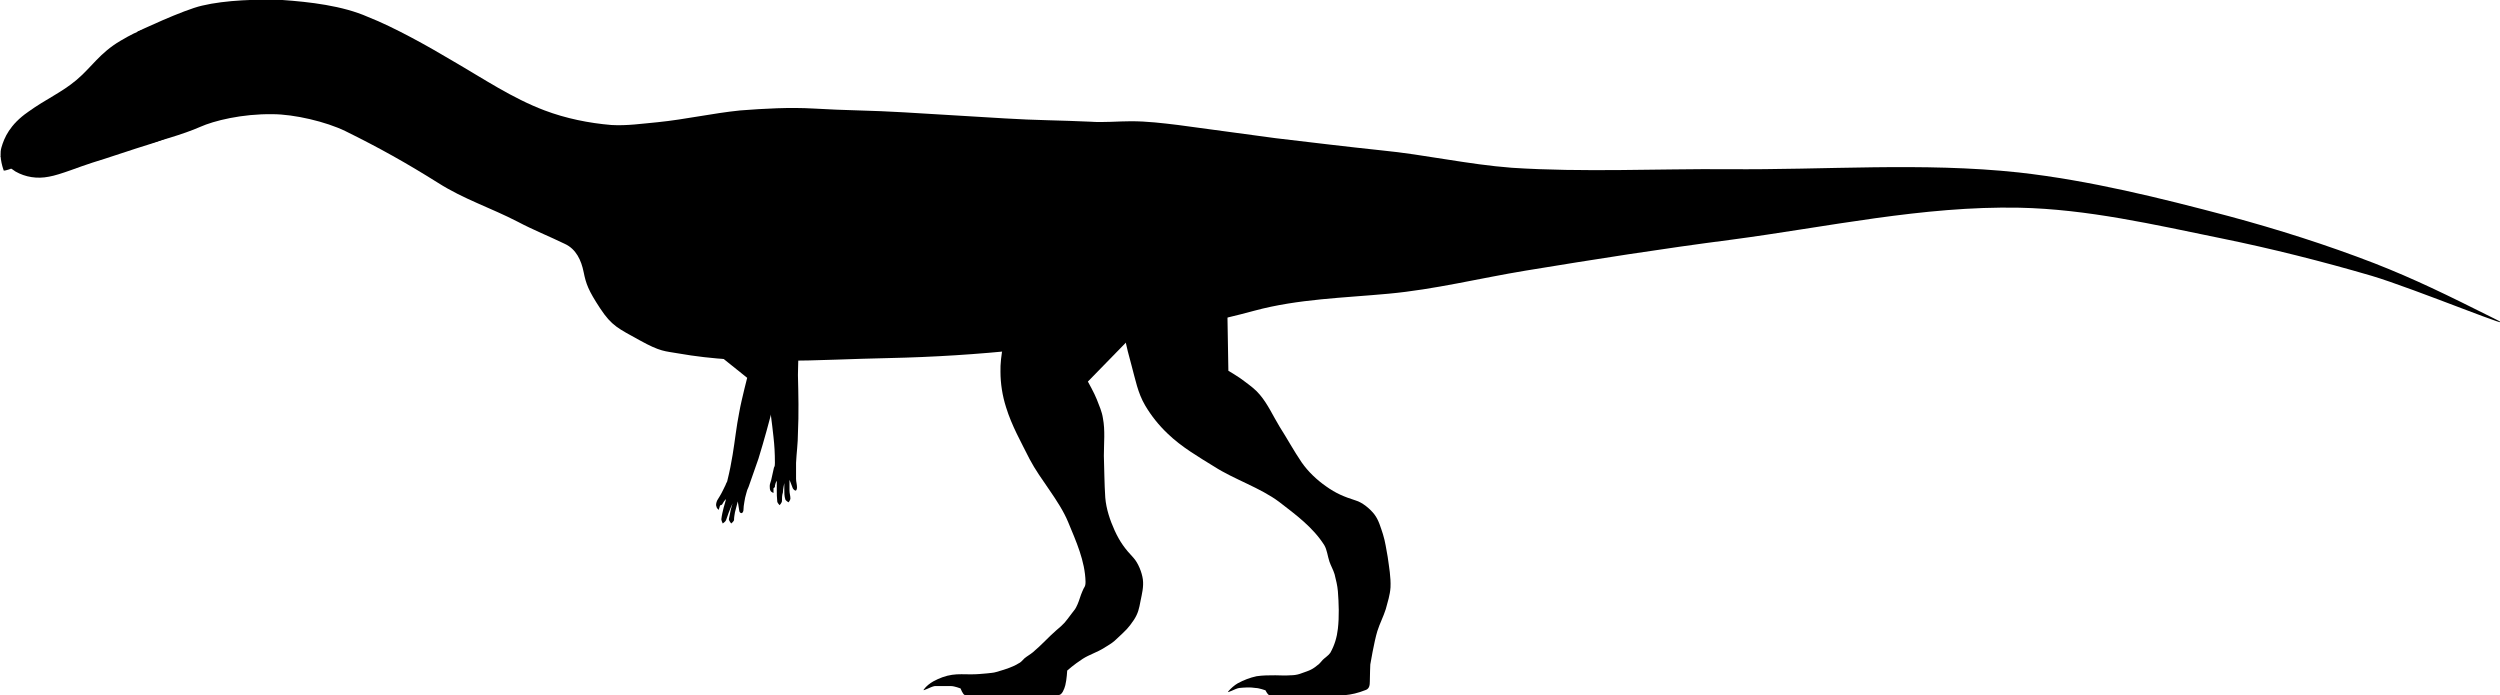 <?xml version="1.0" encoding="UTF-8"?>
<svg id="Layer_1" xmlns="http://www.w3.org/2000/svg" baseProfile="tiny" version="1.2" viewBox="0 0 532 147.9">
  <!-- Generator: Adobe Illustrator 29.5.1, SVG Export Plug-In . SVG Version: 2.1.0 Build 141)  -->
  <g id="g47446">
    <path id="path47424" d="M241.9,27.7s-19.3,26.2-26.7,40.4c-1.4,2.6-2.4,7.9-2.3,11,0,2.5.4,5.1,1.2,7.6,1.2,3.9,3.2,7.4,5,11,2.3,4.4,6.3,8.8,8.2,13.4,1.7,4.1,3.6,8.3,3.7,12.7,0,1.2-.3,1-.7,2.1-.4.9-.6,1.8-1,2.7-.5,1.1-.5,1-1.2,1.9-1.6,2.1-1.4,2-3.4,3.7-1.4,1.2-3.1,3.1-4.9,4.6-.6.5-1.2.8-1.8,1.3-.4.4-.8.9-1.3,1.1-1.5.9-3,1.3-4.7,1.8-.6.2-1.3.2-2,.3-1.1.1-2.1.2-3.4.2-1.3,0-2.7-.1-4,.1-1.4.2-2.7.7-4,1.4-.7.4-1.5,1-2,1.7-.5.6,1.5-.6,2.3-.7,1.2,0,2.3,0,3.5,0,.7,0,2,.5,2,.5,0,0,.5,1.3.9,1.4,2.9.1,5.1,0,7.9,0,1.7,0,3.3,0,5,0,3,0,4.9,0,7.1,0,.7,0,1.2-1.3,1.4-2.1.3-1.2.4-3.1.4-3.1,0,0,1.3-1.2,3.3-2.5,1.4-.9,3.1-1.4,4.5-2.3,1.3-.8,1.9-1.1,3-2.2,1.6-1.5,2.2-2,3.4-3.8.9-1.4,1.1-2.4,1.4-4,.3-1.5.7-3,.5-4.6-.2-1.5-1-3.5-2-4.6-1.8-1.9-2.9-3.4-4-5.8-1-2.2-1.8-4.6-2-7-.2-3-.2-6-.3-8.9,0-2.7.3-5.4-.2-8-.2-1.4-.8-2.7-1.3-4-.5-1.3-1.9-3.8-1.9-3.8l31.7-32.5" fill-rule="evenodd"/>
    <path id="path47426" d="M139.1,65.7l24.3,10.7s0,1.7,0,2.5c0,1.7,0,3.4.2,5.1.2,3,.7,6,1,9,.2,1.8.3,3.4.3,5.5,0,.4,0,.7-.2,1-.2.9-.4,1.8-.6,2.7-.1.4-.3.8-.3,1.2,0,.4,0,.8.2,1.1.1.2.6.4.6.4,0,0,0-.4,0-.5,0-.2,0-.5,0-.5,0,0,.2-.1.3-.3,0-.2,0-.4.1-.6,0-.2.3-.7.3-.7,0,0,0,1.2,0,1.9,0,.9,0,1.6.1,2.5,0,.3.5.8.5.8,0,0,.5-.5.5-.9,0-.6,0-1.2.2-1.8,0-.7.3-2,.3-2,0,0,0,1,0,1.4,0,.7,0,1.4.2,2,0,.3.7.7.7.7,0,0,.4-.5.4-.8,0-.6-.2-1.1-.2-1.7,0-.8,0-2.3,0-2.3,0,0,.5,1.2.7,1.8.1.2.4.5.6.5.2,0,.3-.4.3-.7,0-.6-.2-1.2-.2-1.8,0-.6,0-1.2,0-1.9,0-.5,0-1,0-1.5.1-2.1.4-4.2.4-6.3.2-4.1.1-8.3,0-12.4,0-2.4.3-4.9-.2-7.3,0-.3-.3-.6-.4-.9-.2-.5-.3-1.1-.8-1.3-8.1-4.1-23.7-12.1-23.7-12.1" fill-rule="evenodd"/>
    <path id="path47428" d="M138.3,63.8l20.7,16.6s-.4,1.6-.6,2.4c-.4,1.7-.8,3.3-1.1,5-.6,3-.9,6-1.4,9-.3,1.8-.6,3.4-1.1,5.4,0,.3-.3.6-.4,1-.4.8-.8,1.7-1.3,2.5-.2.4-.5.7-.6,1.1-.1.3-.2.8,0,1.1,0,.3.5.6.5.6,0,0,0-.4.1-.5,0-.2.2-.5.2-.5,0,0,.3,0,.4-.2.1-.1.2-.4.3-.5.1-.2.5-.6.5-.6,0,0-.3,1.2-.5,1.8-.2.8-.4,1.6-.5,2.5,0,.3.3.9.3.9,0,0,.6-.4.7-.7.2-.6.4-1.1.6-1.7.2-.6.8-1.9.8-1.9,0,0-.3.9-.4,1.4-.1.7-.3,1.3-.4,2,0,.3.5.9.5.9,0,0,.5-.4.6-.7,0-.6.1-1.1.2-1.7.2-.8.6-2.3.6-2.3,0,0,.2,1.3.3,1.9,0,.3.2.6.5.6.2,0,.4-.4.4-.6,0-.6.1-1.2.2-1.8.1-.6.2-1.2.4-1.8.1-.5.3-1,.5-1.4.7-2,1.4-4,2.1-6,1.2-3.9,2.3-7.9,3.3-11.9.6-2.4,1.6-4.7,1.7-7.1,0-.3,0-.7-.2-1-.1-.5,0-1.2-.4-1.5-6.7-6-19.8-17.8-19.8-17.8" fill-rule="evenodd"/>
    <path id="path47430" d="M19.9,33.5s15.7-3.4,22.7-6.5c2.9-1.3,8.9-2.8,15.4-2.7,4.6,0,11.4,1.6,15.5,3.6,7.3,3.6,13,6.8,19.7,11,5.5,3.5,11.2,5.3,17,8.3,3.2,1.7,6.7,3.1,10,4.7,2.4,1.1,3.5,3.5,4,6,.5,2.5,1,3.9,3.5,7.7,2.5,3.8,3.9,4.3,8.4,6.8,4.5,2.5,5.4,2.3,8.2,2.8,14.7,2.6,29.8,1.3,44.8,1,9.5-.2,19-.8,28.4-1.8,16.6-1.8,33.4-3.9,49.5-8.3,9.3-2.5,18.9-2.7,28.5-3.6,9.8-.9,19.4-3.3,29.1-4.9,14.6-2.4,29.2-4.7,43.9-6.6,20.4-2.7,40.7-7.2,61.2-6.8,14.5.3,28.7,3.6,42.9,6.5,10.8,2.2,21.5,4.9,32.1,8,8.8,2.6,34.1,13,25.9,9-9.8-4.9-16.7-8.3-25.4-11.7-10.1-3.9-20.5-7.2-30.9-10-14.7-3.9-29.6-7.6-44.7-9.3-20.5-2.2-41.3-.5-61.9-.7-15.3-.1-30.7.7-46-.3-9.3-.7-18.5-2.8-27.7-3.7-7.6-.8-15-1.7-22.6-2.6-6.8-.9-13.9-1.9-20.7-2.8-3.3-.4-6.6-.8-10-.8-2.7,0-6,.3-8.6.1-6.3-.3-11.9-.3-18.2-.7-7.2-.4-14.4-.9-21.6-1.3-6.4-.4-12.7-.4-19.1-.8-5.2-.3-10.5,0-15.7.4-5.9.6-11.6,1.9-17.5,2.5-3.3.3-6.6.8-9.9.6-4.8-.4-9.7-1.4-14.2-3.1-6.9-2.6-13.1-6.8-19.5-10.5-5.2-3.1-12.5-7.2-18.1-9.4C72.9,1.2,65.8.4,60.1,0c-5.1-.2-12.1,0-17.1,1.2-4,.9-13.7,5.5-13.7,5.5" fill-rule="evenodd"/>
    <path id="path47432" d="M233.6,33.1s2.8,29.3,7.2,44.7c.8,2.9,1.3,5.8,2.9,8.5,1.3,2.2,2.9,4.2,4.8,6,2.9,2.8,6.5,4.9,9.9,7,4.2,2.7,9.8,4.5,13.8,7.5,3.5,2.7,7.2,5.4,9.6,9.2.6,1,.7,2.3,1.1,3.5.3.9.8,1.7,1.1,2.7.3,1.2.6,2.4.7,3.6.2,2.6.3,5.4,0,8-.2,1.8-.7,3.5-1.6,5.1-.4.6-1.1,1-1.6,1.5-.4.4-.7.9-1.2,1.2-1.3,1.1-2.1,1.2-3.7,1.8-.6.2-1.3.3-2,.3-1.4.1-1.8,0-3.2,0-1.3,0-2.7,0-4,.2-1.4.3-2.7.8-4,1.5-.7.4-1.5,1.1-2,1.7-.5.6,1.5-.6,2.3-.7,1.1-.1,2.3-.2,3.5,0,.7,0,2.1.5,2.1.5,0,0,.5,1.1,1,1.1,2.9,0,4.8,0,7.7,0,1.7,0,2.4,0,4.1,0,3,0,5.1.2,8.6-1.2.7-.3.8-1,.8-1.8,0-1.2.1-3.6.1-3.6,0,0,.8-4.8,1.5-7.1.5-1.6,1.3-3.1,1.8-4.7.4-1.5.9-3,1-4.6.1-2.2-.3-4.3-.6-6.5-.3-1.6-.5-3.2-1-4.8-.5-1.5-.9-3-1.8-4.2-.9-1.2-2.6-2.6-4-3-2.5-.8-4.2-1.5-6.3-3-2-1.4-3.8-3.1-5.2-5.1-1.7-2.5-3.1-5.1-4.7-7.6-1.4-2.3-2.5-4.8-4.2-6.8-.9-1.1-2-1.9-3.2-2.8-1.1-.9-3.5-2.3-3.5-2.3l-.8-47.2" fill-rule="evenodd"/>
    <g id="g47442">
      <path id="path47434" d="M44.5,19.5s-11.1,3.1-16,5.1c-4.9,1.9-12.8,5.7-14.6,6.4s-2.7.7-4,1.5c-1.3.7-4.9,2.3-6.8,3.1s-2.3.7-2.3.7c0,0-1.1-2.8-.5-4.9s1.8-4.9,5.7-7.6c3.9-2.8,7.1-4.1,10.3-6.8,3.2-2.7,4.9-5.7,9.3-8.3,4.4-2.6,5.8-2.8,8.2-3s8.6-.3,10.9-.7c2.4-.4,3.2-1,3.2-1" fill-rule="evenodd"/>
      <path id="path47436" d="M42.7,19.3s-7.4,2.3-9.5,3.1c-2.1.8-5.4,2.3-9.3,4.2-4,1.9-9.9,4-12.2,4.7-2.3.7-11.6,2-11.6,2,0,0,1.1,1.9,3.2,3.2,2.1,1.2,4.6,1.6,7.1,1.1,2.4-.4,6.7-2.2,9.3-3,2.7-.8,8.8-2.9,12.1-3.9,3.3-1,7-2.6,10.2-4.7,3.1-2.1,4.9-3.4,5.9-4.2,1-.8,2.7-4,2.7-4" fill-rule="evenodd"/>
      <path id="path47438" d="M34.6,20.8s.9,1.3,1.6,2.6c.7,1.2,2,3.5,2,3.5l8.8-7.7-2.8-4-9.6,5.7Z" fill-rule="evenodd"/>
      <path id="path47440" d="M13.2,28.9l23.5-13.2,3.6,6.9-20.4,7.9-6.7-1.7Z" fill-rule="evenodd"/>
    </g>
    <rect id="rect47444" x="145.3" y="42.6" width="172.8" height="4.5"/>
  </g>
</svg>